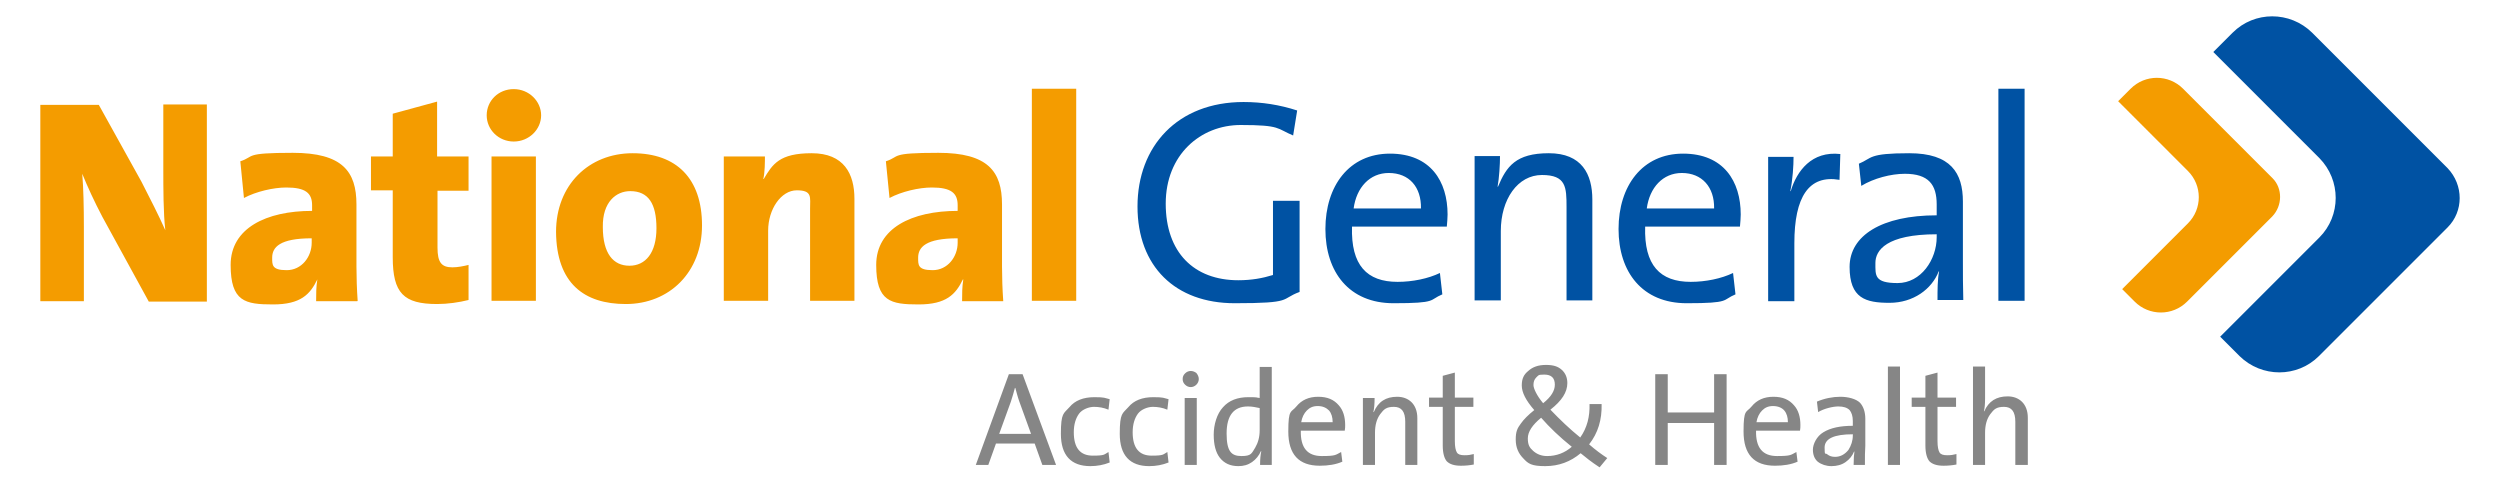 <?xml version="1.0" encoding="UTF-8"?>
<svg xmlns="http://www.w3.org/2000/svg" version="1.1" viewBox="0 0 620 120">
  <defs>
    <style>
      .cls-1 {
        fill: #f49c00;
      }

      .cls-2 {
        fill: #868686;
      }

      .cls-3 {
        fill: #0052a3;
      }
    </style>
  </defs>
  <!-- Generator: Adobe Illustrator 28.6.0, SVG Export Plug-In . SVG Version: 1.2.0 Build 709)  -->
  <g>
    <g id="layer">
      <g>
        <path class="cls-1" d="M563.5,53.7l-21.1,21.1c-3.6,3.6-9.4,3.6-13,0l-3.1-3.1,16.3-16.3c3.6-3.6,3.6-9.4,0-13l-17.3-17.3,3.1-3.1c3.6-3.6,9.4-3.6,13,0l22.2,22.2c2.5,2.5,2.5,6.8-.1,9.5M51.3,74.6V25.9h-10.8v16c0,4.6,0,11,.5,15.2-1.7-3.8-3.8-7.9-5.9-12l-10.6-19.1h-14.5v48.7h10.8v-18.5c0-4.6-.1-9.5-.4-13.1,1.3,3.2,3,6.9,5,10.7l11.5,21h14.4v-.2ZM88.7,74.6c-.2-2.8-.3-5.9-.3-8.5v-15.4c0-8.2-3.5-12.8-15.8-12.8s-9.3.9-13,2.1l.9,9.1c3-1.6,7.3-2.6,10.5-2.6,4.8,0,6.4,1.4,6.4,4.4v1.4c-11.4,0-20.2,4.3-20.2,13.4s3.6,9.8,10.5,9.8,9.2-2.5,11-6.2h0c-.3,1.8-.3,3.7-.3,5.4h10.2ZM77.3,60.2c0,3.5-2.5,6.8-6.2,6.8s-3.6-1.3-3.6-3.1c0-2.6,1.9-4.8,9.8-4.8,0,0,0,1.1,0,1.1ZM108.4,75.4c2.6,0,5.4-.4,7.8-1v-8.7c-1.2.3-2.7.6-4,.6-2.7,0-3.7-1.2-3.7-4.9v-14.1h7.7v-8.5h-7.8v-13.6l-11,3v10.6h-5.4v8.4h5.4v16.6c0,8.9,2.7,11.6,11,11.6M127.4,35.1c3.8,0,6.8-3,6.8-6.5s-3-6.5-6.8-6.5-6.7,2.9-6.7,6.5,3,6.5,6.7,6.5M121.9,74.6h11v-35.8h-11v35.8ZM155.2,75.4c10.8,0,18.9-7.9,18.9-19.5s-6.3-17.9-17.2-17.9-19,7.9-19,19.5c.1,12.8,7,17.9,17.3,17.9M156.3,47.4c4.5,0,6.5,3.1,6.5,9.2s-2.7,9.3-6.7,9.3-6.6-3-6.6-9.6c-.1-6.2,3.3-8.9,6.8-8.9M211.9,74.6v-25.3c0-6.2-2.6-11.3-10.6-11.3s-9.7,2.7-11.9,6.4h-.1c.4-1.7.4-4.3.4-5.6h-10.2v35.8h11v-17.4c0-5.3,3.2-10,7.1-10s3.3,1.7,3.3,4.6v22.8h11ZM248.8,74.6c-.2-2.8-.3-5.9-.3-8.5v-15.4c0-8.2-3.5-12.8-15.8-12.8s-9.3.9-13,2.1l.9,9.1c3-1.6,7.3-2.6,10.5-2.6,4.8,0,6.4,1.4,6.4,4.4v1.4c-11.4,0-20.2,4.3-20.2,13.4s3.6,9.8,10.5,9.8,9.2-2.5,11-6.2h.1c-.3,1.8-.3,3.7-.3,5.4h10.2ZM237.5,60.2c0,3.5-2.5,6.8-6.2,6.8s-3.6-1.3-3.6-3.1c0-2.6,1.9-4.8,9.8-4.8v1.1ZM255.9,74.6h11V22h-11v52.6Z"/>
        <path class="cls-3" d="M607,56.4l-31.9,31.9c-5.4,5.4-14.2,5.4-19.7,0l-4.8-4.8,24.6-24.6c5.4-5.4,5.4-14.2,0-19.7l-26.3-26.3,4.8-4.8c5.4-5.4,14.2-5.4,19.7,0l33.6,33.6c4,4.2,4,10.7,0,14.7M321.7,27.4c-4.3-1.4-8.7-2.1-13.3-2.1-16.4,0-26.3,11-26.3,25.9s9.4,24,24.1,24,11.2-1,16.1-2.8v-22.6h-6.6v18.4c-2.6.8-5.3,1.3-8.6,1.3-11,0-18-6.9-18-19s8.6-19.5,18.6-19.5,8.9.9,13,2.6l1-6.2ZM358.8,56.3c.1-1.2.2-2.2.2-3.1,0-8.2-4.2-15.1-14.3-15.1s-16,8-16,18.7,5.9,18.4,16.9,18.4,8.7-.8,12.1-2.2l-.6-5.3c-2.9,1.4-6.8,2.2-10.5,2.2-7.6,0-11.6-4.1-11.3-13.7h23.5M344.4,42.9c5.1,0,8.1,3.5,8,8.8h-16.7c.7-5.2,4-8.8,8.7-8.8M394.9,74.6v-25.1c0-6.3-2.6-11.5-10.8-11.5s-10.5,3.3-12.6,8.3h-.1c.4-2.2.6-5.5.6-7.6h-6.3v35.8h6.5v-17.2c0-7.9,4.2-13.9,10.2-13.9s6.1,3,6.1,8v23.1h6.4ZM431.5,56.3c.1-1.2.2-2.2.2-3.1,0-8.2-4.2-15.1-14.3-15.1s-16,8-16,18.7,5.9,18.4,16.9,18.4,8.7-.8,12.1-2.2l-.6-5.3c-2.9,1.4-6.8,2.2-10.5,2.2-7.6,0-11.6-4.1-11.3-13.7h23.5M417.1,42.9c5,0,8.1,3.5,8,8.8h-16.7c.7-5.2,4-8.8,8.7-8.8M456.4,38.2c-7.1-.8-10.8,4.2-12.3,9.2h-.1c.6-3,.8-6.3.8-8.5h-6.3v35.8h6.5v-14.4c0-11.5,3.6-17,11.2-15.7l.2-6.4ZM486.9,74.6c-.1-3.1-.1-6.9-.1-10.3v-14.3c0-7.1-3-12-13.3-12s-9.1,1.2-12.5,2.6l.6,5.5c3.1-1.9,7.4-3,10.8-3,5.9,0,7.9,2.7,7.9,7.6v2.7c-13.6,0-21.6,5-21.6,12.8s4,8.9,9.9,8.9,10.5-3.4,12.2-7.8h.1c-.4,2-.4,4.6-.4,7.1h6.4v.2ZM480.3,58.8c0,5.6-3.9,11.4-9.7,11.4s-5.5-1.9-5.5-5,2.7-7.1,15.2-7.1v.7ZM495.6,74.6h6.5V22h-6.5v52.6Z"/>
        <path class="cls-2" d="M261.9,115.3h-3.4l-1.9-5.3h-9.6l-1.9,5.3h-3.1l8.2-22.5h3.4l8.3,22.5ZM255.7,107.6l-2.9-8c-.4-1.1-.7-2.3-1-3.4h-.1c-.3,1.1-.6,2.2-1,3.4l-2.9,8h7.9ZM275.2,114.7c-1.5.6-3.1.9-4.8.9-4.8,0-7.3-2.7-7.3-8s.7-5,2.1-6.6c1.4-1.7,3.5-2.5,6.2-2.5s2.5.2,3.8.5l-.3,2.6c-1.2-.5-2.4-.7-3.6-.7s-2.9.6-3.7,1.7c-.8,1.1-1.3,2.6-1.3,4.6,0,3.9,1.6,5.8,4.7,5.8s2.8-.3,3.9-.9l.3,2.6ZM289.8,114.7c-1.5.6-3.1.9-4.8.9-4.8,0-7.3-2.7-7.3-8s.7-5,2.1-6.6c1.4-1.7,3.5-2.5,6.2-2.5s2.5.2,3.8.5l-.3,2.6c-1.2-.5-2.4-.7-3.6-.7s-2.9.6-3.7,1.7c-.8,1.1-1.3,2.6-1.3,4.6,0,3.9,1.6,5.8,4.7,5.8s2.8-.3,3.9-.9l.3,2.6ZM297.3,94c0,.5-.2,1-.6,1.4s-.9.6-1.4.6-1-.2-1.4-.6-.6-.8-.6-1.4.2-1,.6-1.4.9-.6,1.4-.6,1,.2,1.4.5c.4.5.6,1,.6,1.5ZM296.8,115.3h-3v-16.6h3v16.6ZM315.4,115.3h-2.9c0-1.4.1-2.5.3-3.4h-.1c-.5,1.1-1.2,2-2.2,2.7s-2.1,1-3.4,1c-2,0-3.5-.7-4.6-2.1-1-1.3-1.5-3.2-1.5-5.7s.8-5.2,2.3-6.8c1.5-1.7,3.6-2.5,6.3-2.5s1.7.1,2.8.2v-7.7h3v24.3h0ZM312.4,106.7v-5.5c-.9-.2-1.9-.4-2.9-.4-3.5,0-5.3,2.2-5.3,6.7s1.2,5.6,3.7,5.6,2.5-.7,3.4-2.1c.7-1.2,1.1-2.6,1.1-4.3ZM333.6,105.4c0,.4,0,.9-.1,1.4h-10.9c-.1,4.2,1.6,6.3,5.2,6.3s3.4-.3,4.8-1l.3,2.4c-1.6.7-3.5,1-5.6,1-5.2,0-7.8-2.8-7.8-8.5s.7-4.6,2-6.2,3.1-2.4,5.4-2.4,3.9.7,5.1,2.1c1.1,1.2,1.6,2.9,1.6,4.9ZM330.5,104.7c0-1.2-.3-2.2-.9-2.9-.7-.7-1.6-1.1-2.8-1.1s-2,.4-2.7,1.1-1.2,1.7-1.4,2.9h7.8ZM351.5,115.3h-3v-10.7c0-2.5-.9-3.7-2.8-3.7s-2.5.6-3.4,1.8c-.9,1.2-1.3,2.8-1.3,4.6v8h-3v-16.6h2.9c0,1.4-.1,2.6-.3,3.5h.1c1.1-2.6,3-3.8,5.8-3.8s5,1.8,5,5.3v11.6h0ZM365.5,115.2c-1,.2-2.1.3-3.2.3-1.7,0-2.8-.4-3.5-1.1-.6-.7-1-2-1-3.9v-9.6h-3.4v-2.3h3.4v-5.4l3-.8v6.2h4.6v2.3h-4.6v8.5c0,1.4.2,2.3.5,2.8s.9.7,1.9.7,1.5-.1,2.3-.3v2.6h0ZM398.6,113.6l-1.9,2.3c-2-1.3-3.5-2.5-4.7-3.5-2.5,2.1-5.4,3.2-8.8,3.2s-4.2-.6-5.4-1.9c-1.2-1.2-1.9-2.7-1.9-4.7s.4-2.8,1.3-4c.7-1,1.8-2.1,3.3-3.3-2.1-2.4-3.1-4.4-3.1-6.1s.5-2.7,1.6-3.6c1.1-1,2.5-1.5,4.4-1.5s3,.4,3.9,1.2c.9.8,1.4,1.9,1.4,3.3,0,2.3-1.4,4.4-4.2,6.6,2.4,2.5,4.8,4.8,7.4,6.9h0c1.7-2.4,2.4-5.2,2.3-8.3h3c.1,3.9-.9,7.2-3.1,10,1.6,1.4,3.1,2.5,4.5,3.4ZM389.8,110.8c-3-2.4-5.5-4.8-7.6-7.2-2.2,1.8-3.3,3.5-3.3,5.1s.4,2.3,1.3,3.1c.9.8,2,1.3,3.5,1.3,2.3,0,4.4-.8,6.1-2.3ZM385.6,95.4c0-1.7-.9-2.5-2.6-2.5s-1.4.2-2,.7c-.5.5-.7,1.1-.7,1.9s.8,2.6,2.4,4.5c2-1.6,2.9-3.1,2.9-4.6ZM428.2,115.3h-3.1v-10.4h-11.5v10.4h-3.1v-22.5h3.1v9.5h11.5v-9.5h3.1v22.5ZM446.5,105.4c0,.4,0,.9-.1,1.4h-10.9c-.1,4.2,1.6,6.3,5.2,6.3s3.4-.3,4.8-1l.3,2.4c-1.6.7-3.5,1-5.6,1-5.2,0-7.8-2.8-7.8-8.5s.7-4.6,2-6.2,3.1-2.4,5.4-2.4,3.9.7,5.1,2.1c1.1,1.2,1.6,2.9,1.6,4.9ZM443.4,104.7c0-1.2-.3-2.2-.9-2.9s-1.6-1.1-2.8-1.1-2,.4-2.7,1.1-1.2,1.7-1.4,2.9h7.8ZM462.5,115.3h-2.8c0-1.6.1-2.7.2-3.3h-.1c-.4,1-1.1,1.9-2.1,2.6s-2.2,1-3.5,1-2.5-.4-3.4-1.1c-.8-.7-1.2-1.7-1.2-3s.9-3.3,2.6-4.3c1.8-1.1,4.2-1.6,7.3-1.6v-1.2c0-1.2-.3-2.1-.8-2.7-.6-.6-1.5-.9-2.8-.9s-3.5.5-5,1.4l-.3-2.6c1.9-.8,3.9-1.2,5.8-1.2s3.9.5,4.9,1.5c.8.9,1.3,2.2,1.3,4v6.6c-.1,1.3-.1,2.9-.1,4.8ZM459.5,108v-.3c-4.7,0-7,1.1-7,3.3s.2,1.2.7,1.7c.5.4,1.1.6,1.9.6,1.3,0,2.4-.6,3.3-1.7.7-1.1,1.1-2.3,1.1-3.6ZM471.2,115.3h-3v-24.4h3v24.4ZM485.2,115.2c-1,.2-2.1.3-3.2.3-1.7,0-2.8-.4-3.5-1.1-.6-.7-1-2-1-3.9v-9.6h-3.4v-2.3h3.4v-5.4l3-.8v6.2h4.6v2.3h-4.6v8.5c0,1.4.2,2.3.5,2.8s.9.7,1.9.7,1.5-.1,2.3-.3v2.6h0ZM502.8,115.3h-3v-10.7c0-2.5-.9-3.7-2.8-3.7s-2.5.6-3.4,1.8c-.9,1.2-1.3,2.8-1.3,4.6v8h-3v-24.4h3v7.8c0,1.5-.1,2.6-.3,3.3h.1c1.1-2.5,3-3.7,5.8-3.7s5,1.8,5,5.3v11.7h-.1Z"/>
      </g>
    </g>
  </g>
</svg>